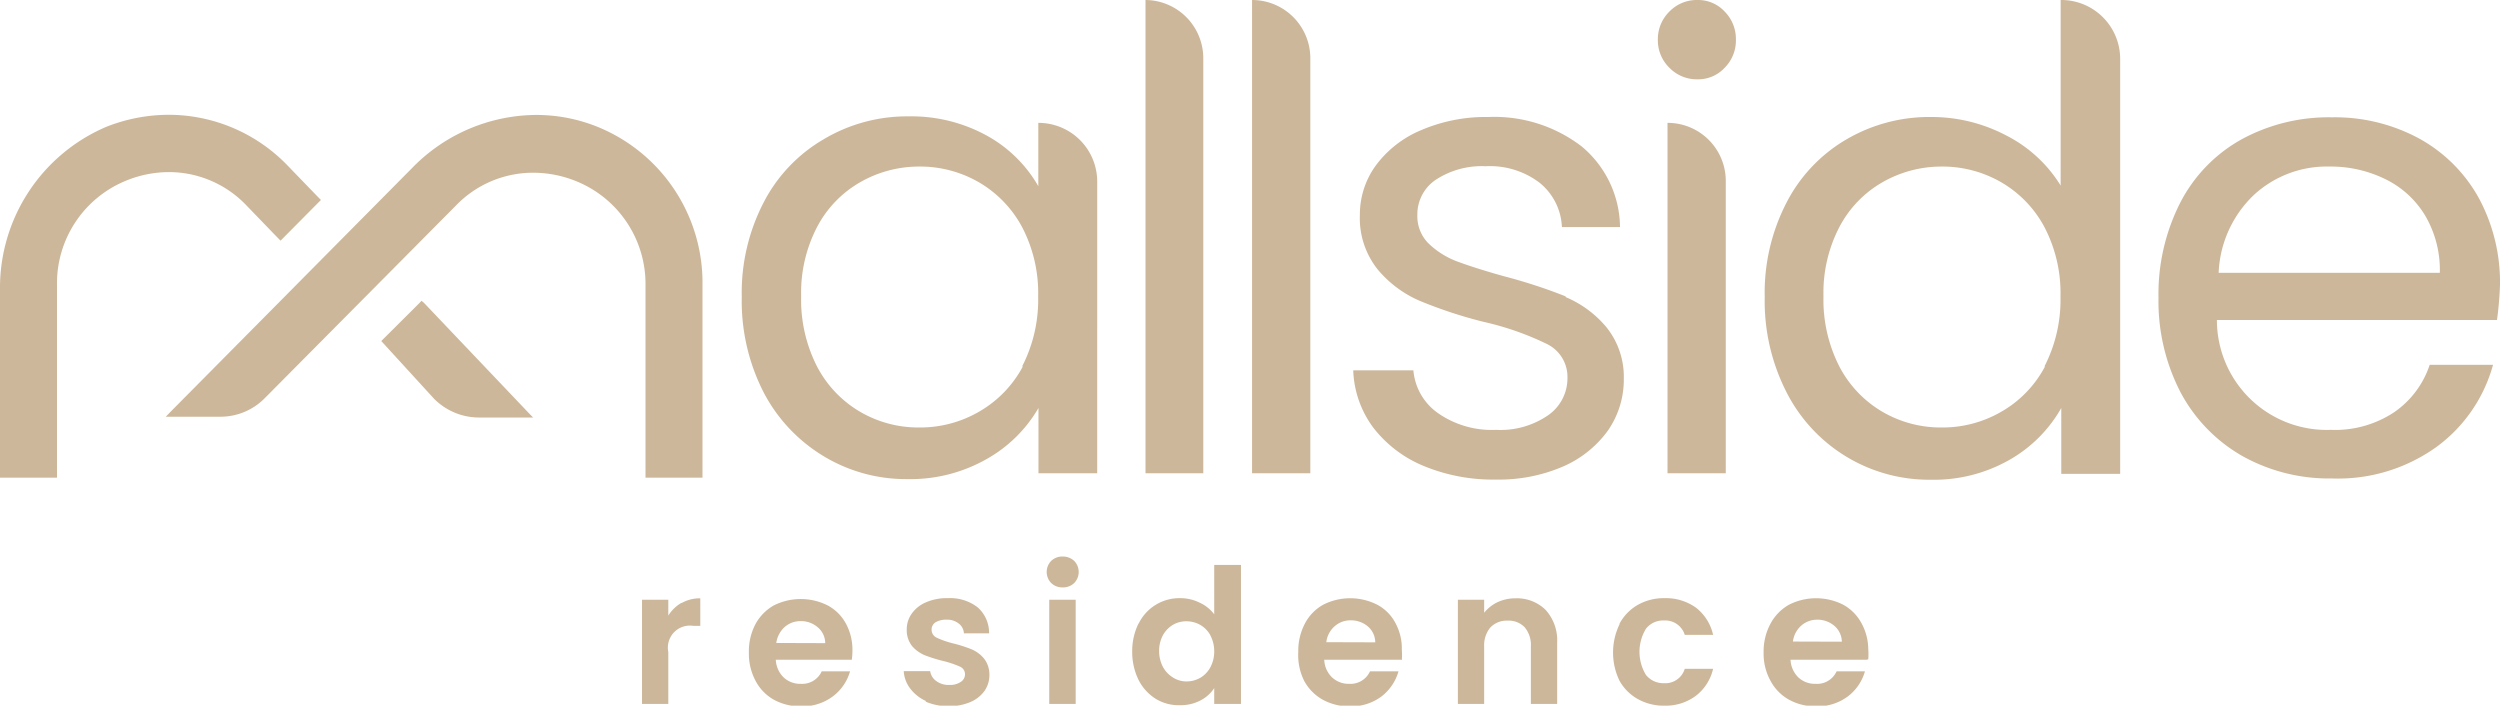 <svg xmlns="http://www.w3.org/2000/svg" viewBox="0 0 157.9 44.57"><defs><style>.cls-1{fill:#cdb79a;}</style></defs><g id="Layer_2" data-name="Layer 2"><g id="Layer_1-2" data-name="Layer 1"><path class="cls-1" d="M43.05,38.09a2.3,2.3,0,0,1,1.18-.3v1.74h-.44a1.39,1.39,0,0,0-1.58,1.65v3.28H40.55V37.88h1.66v1a2.41,2.41,0,0,1,.84-.81"/><path class="cls-1" d="M53.79,41.67H49a1.65,1.65,0,0,0,.5,1.12,1.52,1.52,0,0,0,1.08.4,1.35,1.35,0,0,0,1.32-.79h1.79A3,3,0,0,1,52.58,44a3.18,3.18,0,0,1-2,.61,3.44,3.44,0,0,1-1.71-.42A2.94,2.94,0,0,1,47.72,43a3.63,3.63,0,0,1-.42-1.78,3.67,3.67,0,0,1,.41-1.79,3,3,0,0,1,1.16-1.19,3.79,3.79,0,0,1,3.41,0,2.83,2.83,0,0,1,1.15,1.15,3.48,3.48,0,0,1,.41,1.7,4.06,4.06,0,0,1-.05.64m-1.67-1.11a1.31,1.31,0,0,0-.47-1,1.61,1.61,0,0,0-1.1-.39,1.51,1.51,0,0,0-1,.38,1.67,1.67,0,0,0-.52,1Z"/><path class="cls-1" d="M58.49,44.28a2.59,2.59,0,0,1-1-.79,2,2,0,0,1-.41-1.1h1.67a.92.92,0,0,0,.38.62,1.28,1.28,0,0,0,.81.25,1.21,1.21,0,0,0,.74-.19.56.56,0,0,0,.27-.48.52.52,0,0,0-.33-.49,6,6,0,0,0-1-.34,9.82,9.82,0,0,1-1.2-.37,2.2,2.2,0,0,1-.81-.58,1.62,1.62,0,0,1-.34-1.06,1.7,1.7,0,0,1,.32-1,2.09,2.09,0,0,1,.9-.71,3.27,3.27,0,0,1,1.38-.26,2.84,2.84,0,0,1,1.88.58A2.15,2.15,0,0,1,62.47,40H60.88a.82.82,0,0,0-.33-.62,1.16,1.16,0,0,0-.77-.24,1.27,1.27,0,0,0-.7.17.54.54,0,0,0-.24.46.55.55,0,0,0,.33.51,5.57,5.57,0,0,0,1,.35,8.63,8.63,0,0,1,1.17.37,2.09,2.09,0,0,1,.8.58,1.63,1.63,0,0,1,.35,1.06,1.73,1.73,0,0,1-.31,1,2.13,2.13,0,0,1-.91.71,3.39,3.39,0,0,1-1.37.25,3.54,3.54,0,0,1-1.45-.29"/><path class="cls-1" d="M66.39,36.82a1,1,0,0,1,0-1.39,1,1,0,0,1,.73-.28,1.05,1.05,0,0,1,.73.28,1,1,0,0,1,0,1.39,1,1,0,0,1-.73.28,1,1,0,0,1-.73-.28m1.55,7.64H66.27V37.88h1.67Z"/><path class="cls-1" d="M71.92,39.38a2.86,2.86,0,0,1,2.62-1.6,2.73,2.73,0,0,1,1.22.28,2.37,2.37,0,0,1,.93.74V35.68h1.69v8.78H76.69v-1a2.27,2.27,0,0,1-.87.78,2.67,2.67,0,0,1-1.29.3A2.77,2.77,0,0,1,73,44.14a3,3,0,0,1-1.09-1.2,4,4,0,0,1-.4-1.79,3.91,3.91,0,0,1,.4-1.77m4.54.75a1.69,1.69,0,0,0-.64-.66,1.77,1.77,0,0,0-.87-.23,1.68,1.68,0,0,0-.85.22,1.77,1.77,0,0,0-.64.66,2.09,2.09,0,0,0-.24,1,2.16,2.16,0,0,0,.24,1,1.78,1.78,0,0,0,.65.68,1.57,1.57,0,0,0,.84.24,1.77,1.77,0,0,0,.87-.23,1.72,1.72,0,0,0,.64-.67,2.1,2.1,0,0,0,.24-1,2.13,2.13,0,0,0-.24-1"/><path class="cls-1" d="M88.45,41.67H83.64a1.61,1.61,0,0,0,.5,1.12,1.52,1.52,0,0,0,1.08.4,1.35,1.35,0,0,0,1.31-.79h1.8A3.06,3.06,0,0,1,87.24,44a3.19,3.19,0,0,1-2,.61,3.43,3.43,0,0,1-1.7-.42A3,3,0,0,1,82.37,43,3.63,3.63,0,0,1,82,41.17a3.67,3.67,0,0,1,.42-1.79,2.89,2.89,0,0,1,1.16-1.19,3.77,3.77,0,0,1,3.4,0,2.77,2.77,0,0,1,1.15,1.15,3.37,3.37,0,0,1,.41,1.7,4.14,4.14,0,0,1,0,.64m-1.68-1.11a1.33,1.33,0,0,0-.46-1,1.64,1.64,0,0,0-1.11-.39,1.49,1.49,0,0,0-1,.38,1.58,1.58,0,0,0-.52,1Z"/><path class="cls-1" d="M97.63,38.53a2.87,2.87,0,0,1,.72,2.07v3.86H96.69V40.83a1.74,1.74,0,0,0-.39-1.21,1.39,1.39,0,0,0-1.07-.42,1.44,1.44,0,0,0-1.09.42,1.75,1.75,0,0,0-.4,1.21v3.63H92.08V37.88h1.66v.82a2.44,2.44,0,0,1,.85-.67,2.68,2.68,0,0,1,1.14-.24,2.57,2.57,0,0,1,1.9.74"/><path class="cls-1" d="M102.29,39.39a3,3,0,0,1,1.16-1.19,3.33,3.33,0,0,1,1.68-.42,3.25,3.25,0,0,1,2,.61,3,3,0,0,1,1.07,1.71h-1.79a1.29,1.29,0,0,0-1.32-.91,1.37,1.37,0,0,0-1.13.52,2.8,2.8,0,0,0,0,2.92,1.4,1.4,0,0,0,1.13.52,1.28,1.28,0,0,0,1.32-.91h1.79a3,3,0,0,1-1.08,1.7,3.18,3.18,0,0,1-2,.63,3.33,3.33,0,0,1-1.68-.42A3,3,0,0,1,102.29,43a4.09,4.09,0,0,1,0-3.57"/><path class="cls-1" d="M117.9,41.67h-4.81a1.65,1.65,0,0,0,.5,1.12,1.52,1.52,0,0,0,1.08.4A1.35,1.35,0,0,0,116,42.4h1.79A3,3,0,0,1,116.69,44a3.19,3.19,0,0,1-2,.61,3.43,3.43,0,0,1-1.7-.42,2.94,2.94,0,0,1-1.17-1.2,3.53,3.53,0,0,1-.43-1.78,3.67,3.67,0,0,1,.42-1.79A3,3,0,0,1,113,38.19a3.79,3.79,0,0,1,3.41,0,2.89,2.89,0,0,1,1.15,1.15A3.48,3.48,0,0,1,118,41a4.06,4.06,0,0,1,0,.64m-1.67-1.11a1.34,1.34,0,0,0-.47-1,1.63,1.63,0,0,0-1.1-.39,1.51,1.51,0,0,0-1,.38,1.62,1.62,0,0,0-.52,1Z"/><path class="cls-1" d="M65.58,7.76v4a8.42,8.42,0,0,0-3.19-3.16,9.88,9.88,0,0,0-5-1.25A10.27,10.27,0,0,0,52,8.81a9.81,9.81,0,0,0-3.78,4,12.36,12.36,0,0,0-1.37,5.95,12.64,12.64,0,0,0,1.37,6A10.21,10.21,0,0,0,52,28.8a10.05,10.05,0,0,0,5.34,1.46,9.72,9.72,0,0,0,5-1.28,8.71,8.71,0,0,0,3.25-3.21v4.12h3.71V11.47a3.71,3.71,0,0,0-3.71-3.71m-1,15.41A7.18,7.18,0,0,1,61.84,26a7.41,7.41,0,0,1-3.78,1,7.3,7.3,0,0,1-3.75-1,7.13,7.13,0,0,1-2.71-2.86,9.28,9.28,0,0,1-1-4.43,9,9,0,0,1,1-4.36,7,7,0,0,1,2.71-2.83,7.48,7.48,0,0,1,3.75-1,7.41,7.41,0,0,1,3.78,1,7.21,7.21,0,0,1,2.73,2.85,9,9,0,0,1,1,4.36,9.21,9.21,0,0,1-1,4.39"/><path class="cls-1" d="M72.35,0V29.89H76V3.68A3.68,3.68,0,0,0,72.35,0"/><path class="cls-1" d="M79.08,0V29.89h3.68V3.68A3.68,3.68,0,0,0,79.08,0"/><path class="cls-1" d="M98.89,18.72A33.43,33.43,0,0,0,95,17.45c-1.26-.35-2.25-.67-3-.95a5.27,5.27,0,0,1-1.78-1.13,2.43,2.43,0,0,1-.7-1.8,2.63,2.63,0,0,1,1.17-2.22,5.3,5.3,0,0,1,3.15-.85,5.17,5.17,0,0,1,3.41,1.05,3.8,3.8,0,0,1,1.4,2.79h3.67a6.7,6.7,0,0,0-2.42-5.09A9.06,9.06,0,0,0,94,7.39a10.35,10.35,0,0,0-4.24.83,6.82,6.82,0,0,0-2.87,2.24,5.25,5.25,0,0,0-1,3.11A5.19,5.19,0,0,0,87,17a7.1,7.1,0,0,0,2.67,2,28.69,28.69,0,0,0,4,1.32,18.4,18.4,0,0,1,4,1.39A2.31,2.31,0,0,1,99,23.87a2.84,2.84,0,0,1-1.21,2.35,5.31,5.31,0,0,1-3.31.93,5.93,5.93,0,0,1-3.66-1.06,3.67,3.67,0,0,1-1.55-2.7h-3.8A6.43,6.43,0,0,0,86.73,27a7.73,7.73,0,0,0,3.19,2.43,11.46,11.46,0,0,0,4.57.86,10.22,10.22,0,0,0,4.22-.82,6.87,6.87,0,0,0,2.85-2.28,5.66,5.66,0,0,0,1-3.28,5,5,0,0,0-1.12-3.27,6.79,6.79,0,0,0-2.56-1.88"/><path class="cls-1" d="M107.22,0a2.41,2.41,0,0,0-1.78.73,2.44,2.44,0,0,0-.73,1.78,2.41,2.41,0,0,0,.73,1.77,2.41,2.41,0,0,0,1.78.73,2.28,2.28,0,0,0,1.71-.73,2.44,2.44,0,0,0,.71-1.77,2.46,2.46,0,0,0-.71-1.78A2.28,2.28,0,0,0,107.22,0"/><path class="cls-1" d="M105.32,7.76V29.89H109V11.43a3.67,3.67,0,0,0-3.67-3.67"/><path class="cls-1" d="M130.15,0V11.72a8.6,8.6,0,0,0-3.39-3.14A10.11,10.11,0,0,0,122,7.39a10.36,10.36,0,0,0-5.39,1.42,9.81,9.81,0,0,0-3.78,4,12.36,12.36,0,0,0-1.37,5.95,12.64,12.64,0,0,0,1.37,6,10.1,10.1,0,0,0,9.13,5.54,9.62,9.62,0,0,0,5-1.28,8.68,8.68,0,0,0,3.23-3.25v4.16h3.72V3.72A3.72,3.72,0,0,0,130.15,0m-1,23.17A7.11,7.11,0,0,1,126.41,26a7.4,7.4,0,0,1-3.77,1,7.31,7.31,0,0,1-3.76-1,7.13,7.13,0,0,1-2.71-2.86,9.28,9.28,0,0,1-1-4.43,9,9,0,0,1,1-4.36,7,7,0,0,1,2.71-2.83,7.49,7.49,0,0,1,3.76-1,7.4,7.4,0,0,1,3.77,1,7.15,7.15,0,0,1,2.73,2.85,9,9,0,0,1,1,4.36,9.21,9.21,0,0,1-1,4.39"/><path class="cls-1" d="M157.9,18a11.22,11.22,0,0,0-1.31-5.44,9.57,9.57,0,0,0-3.74-3.78,11.16,11.16,0,0,0-5.57-1.37,11.49,11.49,0,0,0-5.72,1.4,9.59,9.59,0,0,0-3.86,4,12.73,12.73,0,0,0-1.37,6,12.5,12.5,0,0,0,1.41,6,10.07,10.07,0,0,0,3.9,4,11.24,11.24,0,0,0,5.64,1.41,10.67,10.67,0,0,0,6.62-2,9.54,9.54,0,0,0,3.56-5.18h-4a5.87,5.87,0,0,1-2.25,3,6.76,6.76,0,0,1-4,1.11,6.94,6.94,0,0,1-7.19-6.94h17.69A21.8,21.8,0,0,0,157.9,18m-17.77-.77a7.18,7.18,0,0,1,2.24-4.93,6.78,6.78,0,0,1,4.74-1.78,7.83,7.83,0,0,1,3.54.79,6,6,0,0,1,2.52,2.3,6.79,6.79,0,0,1,.93,3.62Z"/><path class="cls-1" d="M38,8.12a10.29,10.29,0,0,0-4.13-.86,11,11,0,0,0-7.79,3.3L10.78,26l-.31.32h.44l3,0a3.92,3.92,0,0,0,2.83-1.19L28.78,13a6.76,6.76,0,0,1,4.9-2.09,7.18,7.18,0,0,1,2.75.55A7,7,0,0,1,40.77,18V30.17h3.6V18A10.63,10.63,0,0,0,38,8.12"/><path class="cls-1" d="M26.76,19.11,26.62,19l-.13.14L24.2,21.42l-.12.12.12.13,3.21,3.51a4,4,0,0,0,2.84,1.19h3.42l-.3-.31Z"/><path class="cls-1" d="M15.59,13l2,2.07.13.13.13-.13,2.29-2.31.13-.13-.13-.13-2-2.07a10.44,10.44,0,0,0-7.45-3.18,10.74,10.74,0,0,0-4,.77A11.05,11.05,0,0,0,0,18.24V30.17H3.6V18a7,7,0,0,1,4.34-6.58,7.18,7.18,0,0,1,2.75-.55A6.76,6.76,0,0,1,15.59,13"/></g></g></svg>